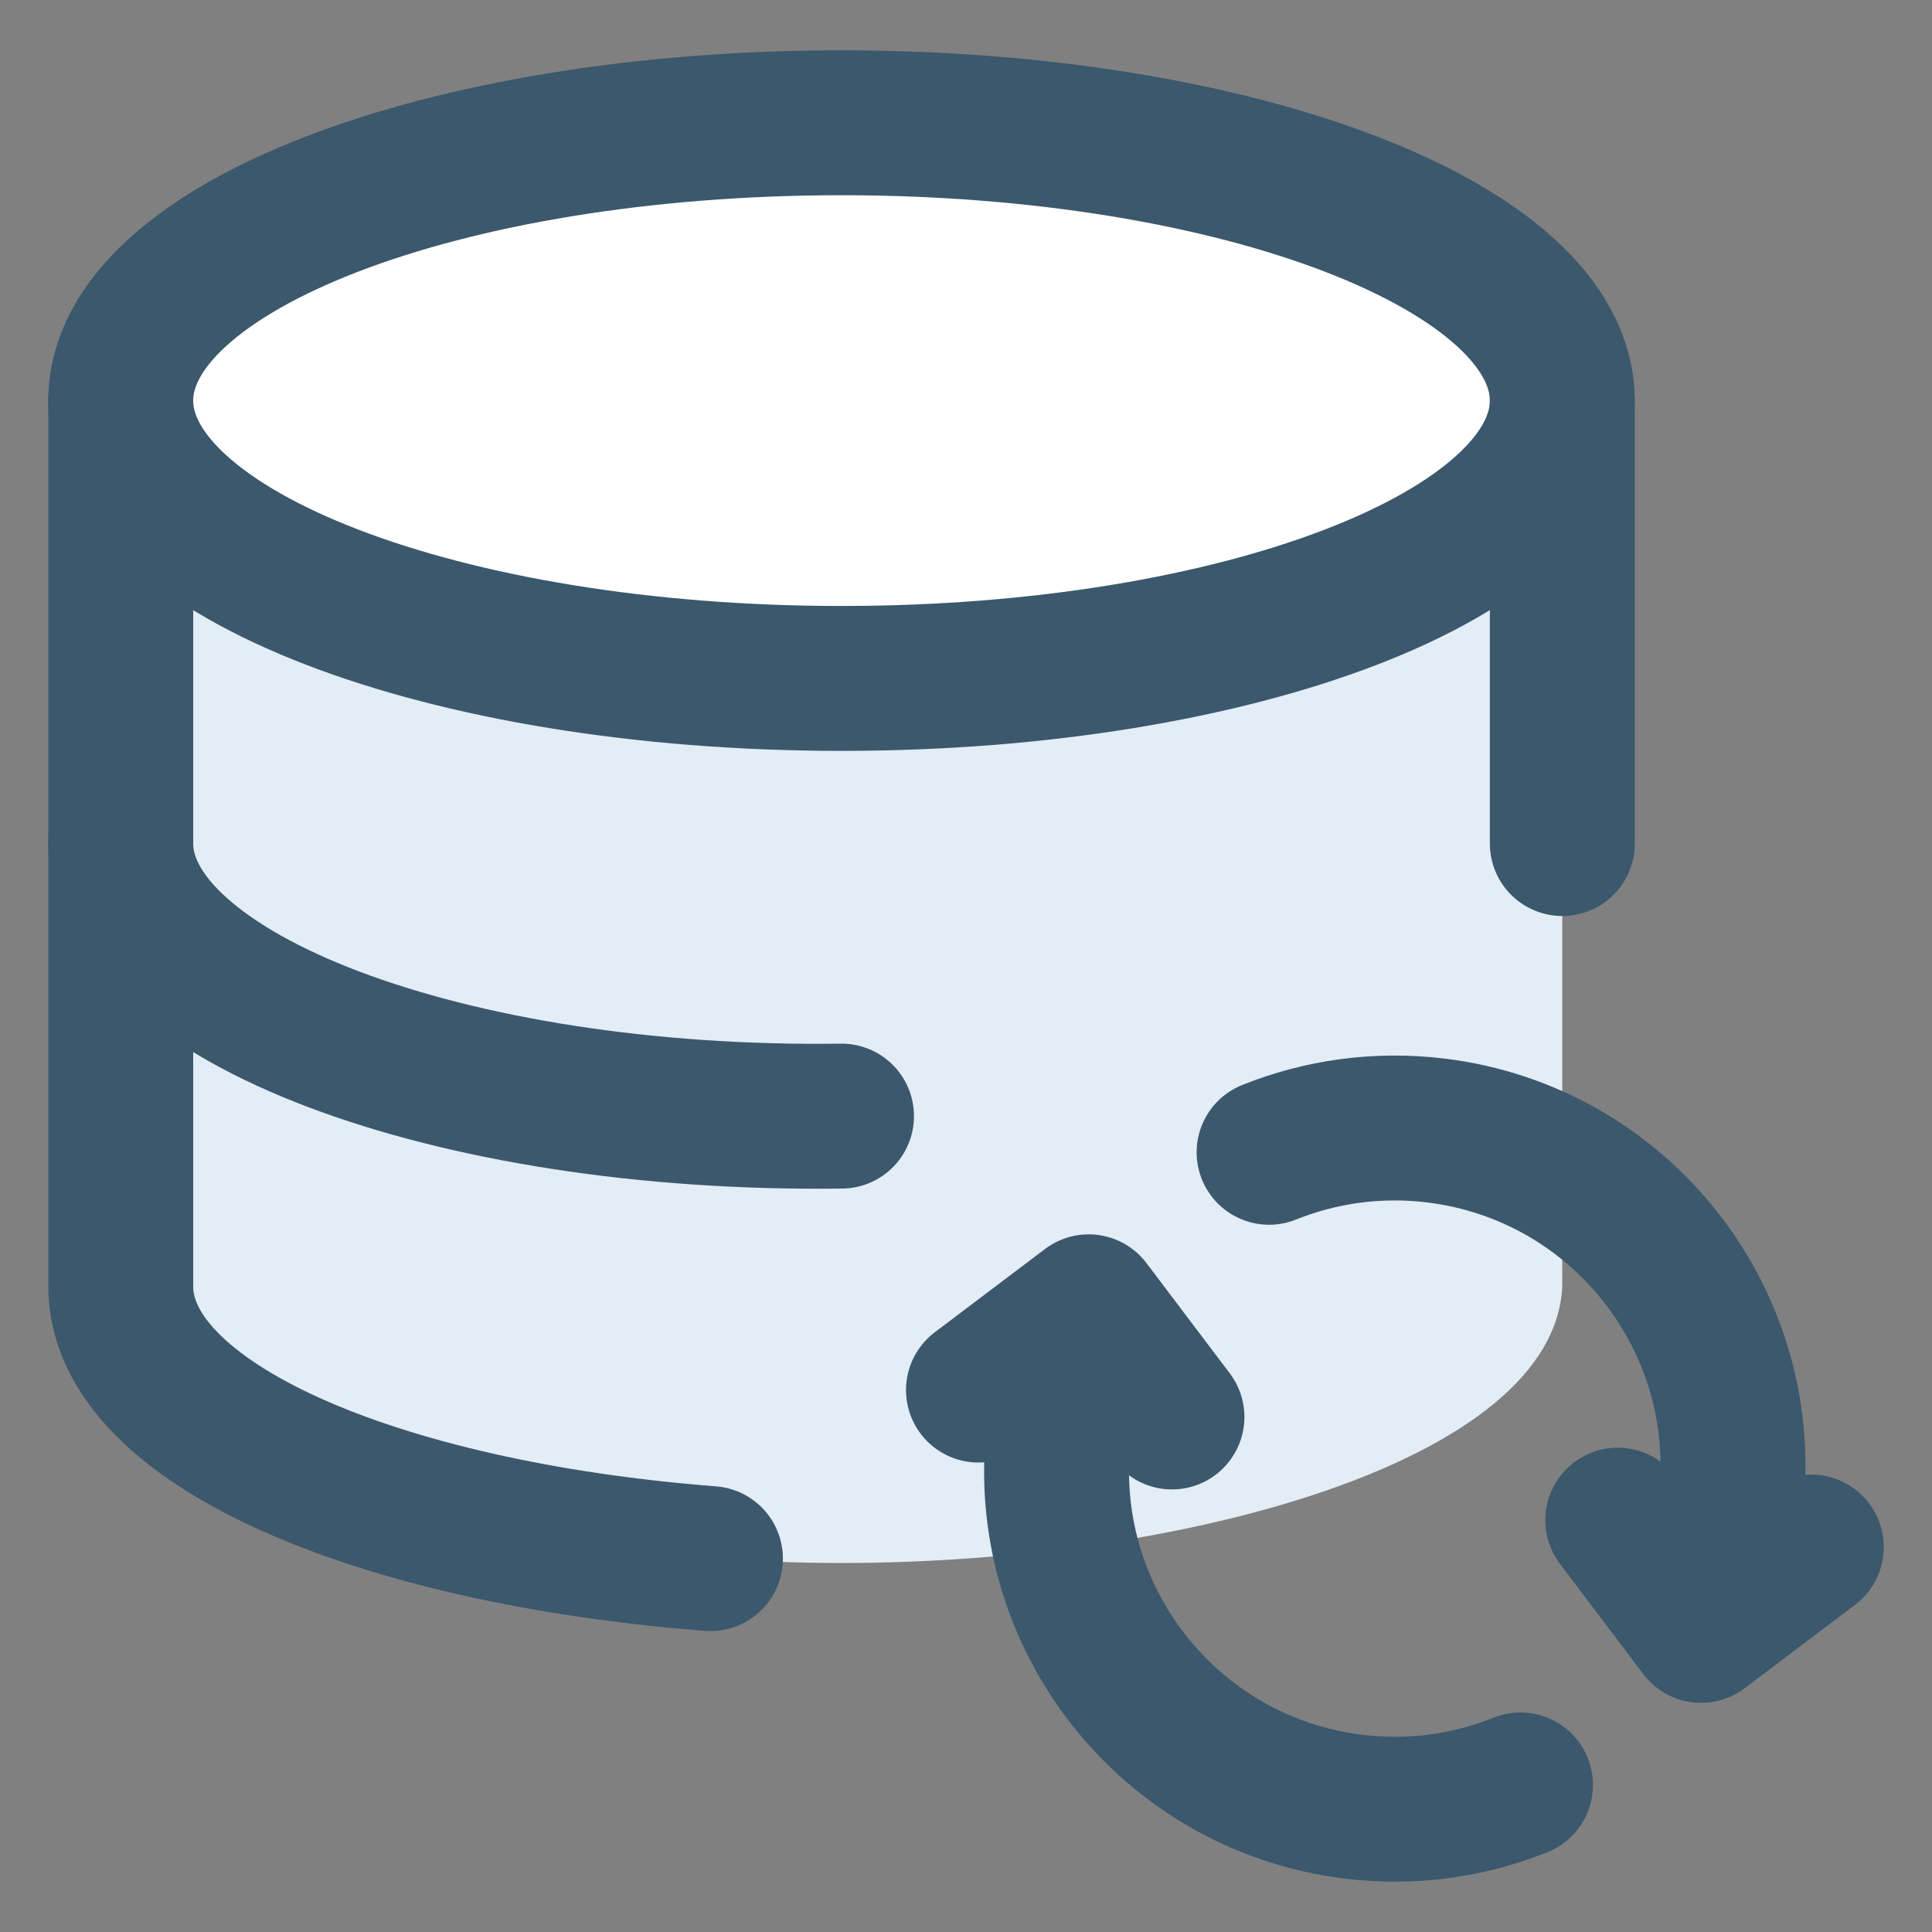 <svg
  width="40"
  height="40"
  viewBox="0 0 40 40"
  fill="none"
  xmlns="http://www.w3.org/2000/svg"
>
  <rect x="0" y="0" width="40" height="40" fill="#808080" stroke="none"/>
  <path
    d="M2.5 26.635V8.294H32.345V26.635C32.176 30.253 24.502 32.36 17.423 32.36C10.343 32.36 2.67 30.253 2.5 26.635Z"
    fill="#E3EDF6"
  />
  <path
    d="M17.423 14.046C25.664 14.046 32.345 11.471 32.345 8.294C32.345 5.118 25.664 2.542 17.423 2.542C9.181 2.542 2.5 5.118 2.5 8.294C2.5 11.471 9.181 14.046 17.423 14.046Z"
    fill="white"
  />
  <path
    d="M17.423 14.046C25.664 14.046 32.345 11.471 32.345 8.294C32.345 5.118 25.664 2.542 17.423 2.542C9.181 2.542 2.5 5.118 2.5 8.294C2.5 11.471 9.181 14.046 17.423 14.046Z"
    stroke="#3B586D"
    stroke-width="3"
    stroke-linecap="round"
    stroke-linejoin="round"
  />
  <path
    d="M32.346 17.465V8.294"
    stroke="#3B586D"
    stroke-width="3"
    stroke-linecap="round"
    stroke-linejoin="round"
  />
  <path
    d="M2.5 8.294V26.636C2.5 29.464 7.766 31.728 14.709 32.269"
    stroke="#3B586D"
    stroke-width="3"
    stroke-linecap="round"
    stroke-linejoin="round"
  />
  <path
    d="M17.423 23.108C9.283 23.217 2.5 20.639 2.5 17.465"
    stroke="#3B586D"
    stroke-width="3"
    stroke-linecap="round"
    stroke-linejoin="round"
  />
  <path
    d="M37.501 32.03L35.219 33.755L33.494 31.473"
    stroke="#3B586D"
    stroke-width="3"
    stroke-linecap="round"
    stroke-linejoin="round"
  />
  <path
    d="M35.092 33.584C35.468 32.86 35.724 32.058 35.828 31.2C36.296 27.364 33.565 23.874 29.729 23.406C28.515 23.258 27.335 23.431 26.275 23.857"
    stroke="#3B586D"
    stroke-width="3"
    stroke-linecap="round"
    stroke-linejoin="round"
  />
  <path
    d="M20.258 28.78L22.54 27.056L24.264 29.337"
    stroke="#3B586D"
    stroke-width="3"
    stroke-linecap="round"
    stroke-linejoin="round"
  />
  <path
    d="M22.664 27.228C22.287 27.952 22.032 28.754 21.927 29.612C21.459 33.448 24.19 36.938 28.026 37.406C29.241 37.554 30.42 37.381 31.48 36.955"
    stroke="#3B586D"
    stroke-width="3"
    stroke-linecap="round"
    stroke-linejoin="round"
  />
</svg>
